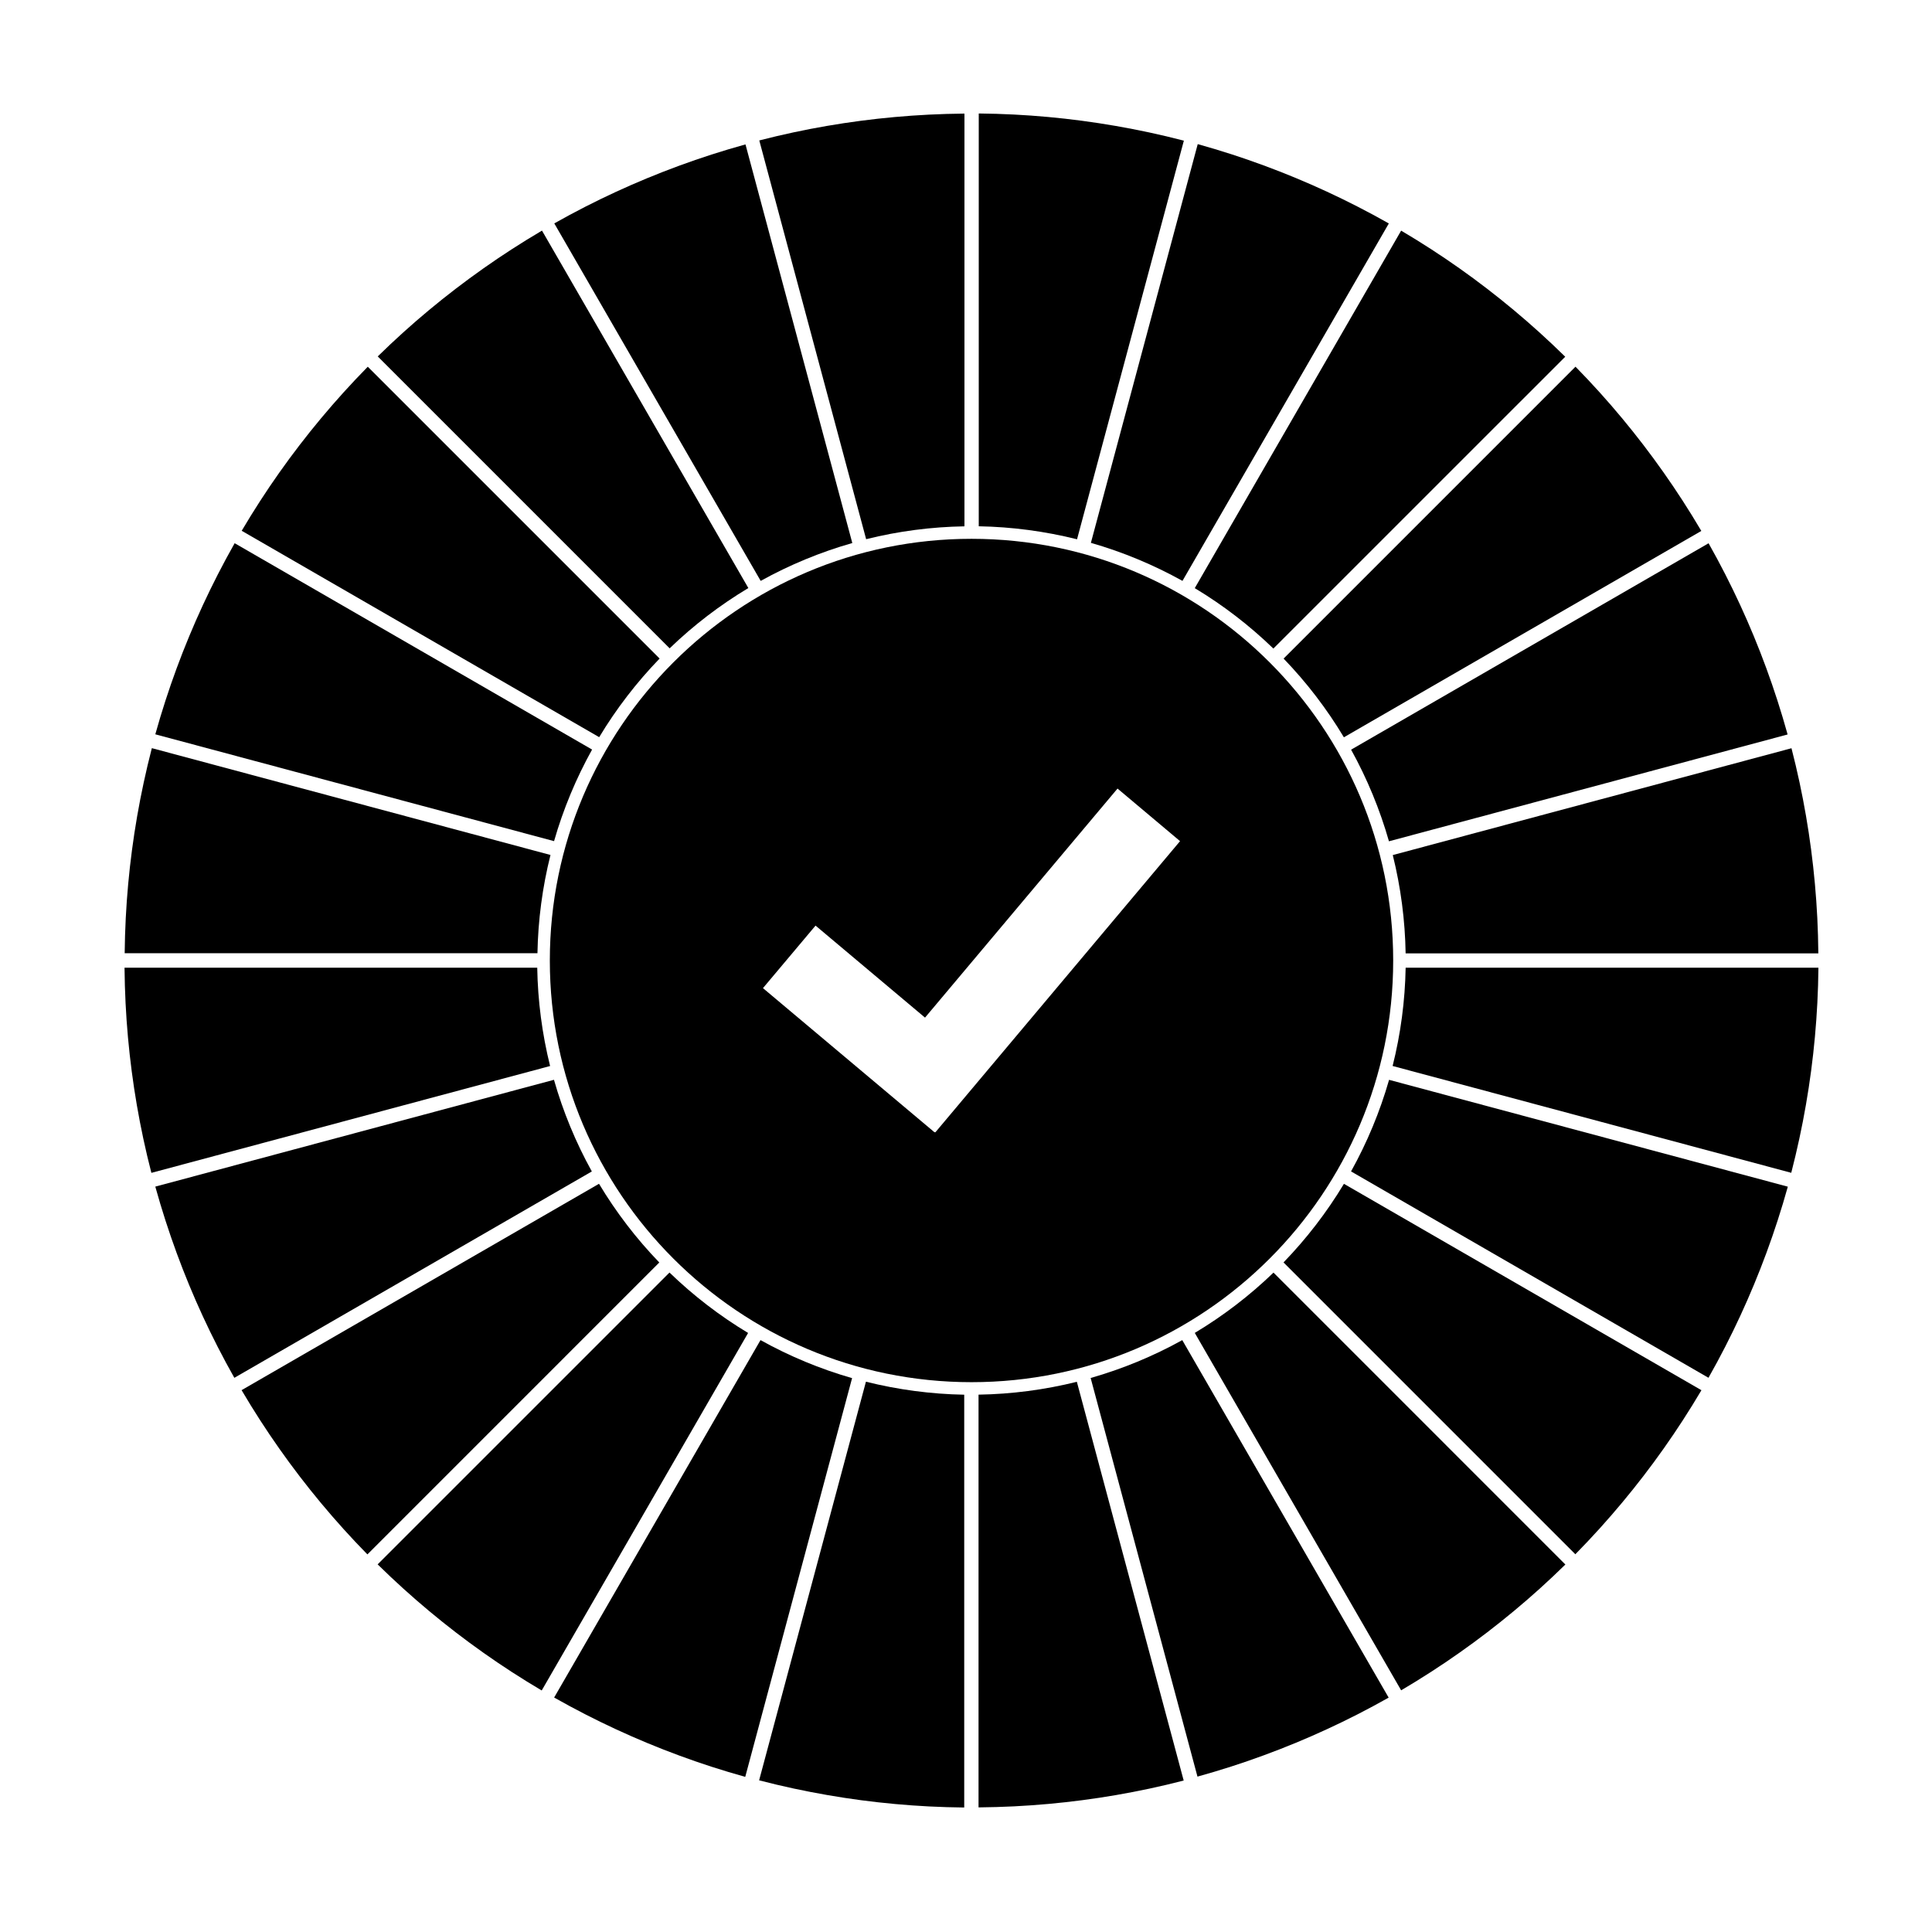 <?xml version="1.0" encoding="UTF-8"?>
<!-- Uploaded to: SVG Repo, www.svgrepo.com, Generator: SVG Repo Mixer Tools -->
<svg fill="#000000" width="800px" height="800px" version="1.1" viewBox="144 144 512 512" xmlns="http://www.w3.org/2000/svg">
 <g fill-rule="evenodd">
  <path d="m401.46 286.79c61.68 0 111.75 50.07 111.75 111.75 0 61.676-50.07 111.75-111.75 111.75-61.676 0-111.75-50.07-111.75-111.75 0-61.68 50.07-111.75 111.75-111.75zm-9.688 157.21-0.09 0.09-45.488-38.227 13.934-16.57 29.012 24.387 51.016-60.703 16.57 13.934-64.855 77.176-0.094-0.09z"/>
  <path d="m515.32 205.12-54.695 94.742c7.551 4.539 14.539 9.922 20.832 16.012l77.344-77.336-0.09-0.09c-2.203-2.16-4.449-4.281-6.738-6.352-4.496-4.07-9.16-7.957-13.969-11.652-4.773-3.668-9.695-7.144-14.75-10.414-2.606-1.688-5.242-3.316-7.91-4.894l-0.02-0.016z"/>
  <path d="m561.52 241.18-77.352 77.352c6.117 6.34 11.473 13.348 15.977 20.859l94.723-54.688-0.066-0.109c-1.566-2.66-3.188-5.281-4.863-7.875-3.293-5.098-6.785-10.055-10.477-14.871-3.66-4.777-7.516-9.414-11.551-13.883-2.074-2.301-4.203-4.559-6.375-6.773l-0.016-0.016z"/>
  <path d="m596.79 287.97-94.734 54.699c4.266 7.707 7.629 15.863 10.031 24.281l105.65-28.309-0.035-0.121c-0.828-2.973-1.711-5.93-2.66-8.867-1.859-5.769-3.949-11.473-6.269-17.074-2.301-5.562-4.824-11.035-7.566-16.395-1.41-2.762-2.879-5.492-4.406-8.195l-0.012-0.02z"/>
  <path d="m618.76 342.29-105.66 28.312c2.125 8.551 3.262 17.301 3.406 26.055h109.37v-0.125c-0.031-3.082-0.121-6.172-0.27-9.254-0.305-6.055-0.852-12.102-1.641-18.117-0.781-5.973-1.805-11.906-3.062-17.793-0.648-3.031-1.363-6.055-2.137-9.059z"/>
  <path d="m625.91 400.45h-109.4c-0.156 8.809-1.32 17.547-3.453 26.047l105.64 28.309 0.035-0.125c0.77-2.988 1.48-5.992 2.129-9.008 1.277-5.93 2.316-11.91 3.109-17.922 0.789-5.973 1.336-11.965 1.645-17.984 0.16-3.098 0.254-6.195 0.285-9.297v-0.02z"/>
  <path d="m617.79 458.48-105.67-28.312c-2.43 8.469-5.82 16.609-10.078 24.27l94.723 54.688 0.059-0.109c1.52-2.688 2.988-5.402 4.394-8.152 2.769-5.398 5.316-10.902 7.637-16.508 2.309-5.562 4.394-11.215 6.246-16.945 0.957-2.949 1.852-5.922 2.684-8.91l0.004-0.02z"/>
  <path d="m594.9 512.42-94.742-54.695c-4.539 7.547-9.922 14.535-16.012 20.832l77.336 77.336 0.09-0.09c2.16-2.199 4.281-4.445 6.352-6.734 4.07-4.5 7.957-9.16 11.652-13.969 3.668-4.777 7.144-9.695 10.414-14.75 1.688-2.606 3.316-5.242 4.898-7.91z"/>
  <path d="m558.84 558.61-77.352-77.355c-6.34 6.121-13.348 11.477-20.859 15.98l54.688 94.715 0.109-0.059c2.66-1.57 5.289-3.191 7.875-4.863 5.098-3.293 10.055-6.789 14.871-10.477 4.777-3.668 9.414-7.516 13.883-11.551 2.301-2.082 4.559-4.203 6.773-6.375l0.016-0.016z"/>
  <path d="m512.01 593.89-54.695-94.742c-7.707 4.269-15.863 7.633-24.281 10.035l28.309 105.64 0.121-0.035c2.973-0.824 5.93-1.711 8.867-2.652 5.769-1.859 11.469-3.957 17.074-6.269 5.562-2.305 11.035-4.828 16.395-7.566 2.758-1.41 5.492-2.883 8.195-4.406l0.016-0.012z"/>
  <path d="m457.69 615.86-28.312-105.67c-8.551 2.129-17.293 3.266-26.055 3.406v109.38h0.125c3.086-0.031 6.176-0.121 9.258-0.273 6.055-0.305 12.102-0.848 18.113-1.637 5.973-0.781 11.91-1.805 17.797-3.062 3.031-0.648 6.051-1.363 9.055-2.137l0.02-0.004z"/>
  <path d="m399.53 623.01v-109.4c-8.809-0.156-17.547-1.32-26.047-3.445l-28.309 105.64 0.125 0.031c2.988 0.773 5.992 1.488 9.008 2.137 5.926 1.273 11.906 2.309 17.922 3.109 5.965 0.789 11.965 1.336 17.984 1.645 3.098 0.156 6.195 0.25 9.297 0.281l0.02 0.004z"/>
  <path d="m341.5 614.88 28.312-105.66c-8.469-2.434-16.609-5.82-24.27-10.078l-54.688 94.723 0.109 0.059c2.684 1.516 5.402 2.984 8.152 4.391 5.398 2.769 10.902 5.316 16.508 7.641 5.562 2.305 11.215 4.391 16.945 6.246 2.949 0.953 5.922 1.844 8.91 2.68z"/>
  <path d="m287.56 591.99 54.695-94.742c-7.551-4.539-14.535-9.922-20.832-16.012l-77.344 77.336 0.09 0.09c2.203 2.164 4.449 4.281 6.738 6.352 4.496 4.07 9.16 7.961 13.969 11.652 4.773 3.668 9.695 7.144 14.75 10.422 2.606 1.688 5.242 3.316 7.91 4.894l0.02 0.012z"/>
  <path d="m241.37 555.93 77.352-77.355c-6.117-6.34-11.473-13.344-15.977-20.859l-94.723 54.691 0.066 0.105c1.566 2.66 3.188 5.289 4.863 7.883 3.293 5.094 6.785 10.055 10.477 14.871 3.66 4.777 7.516 9.406 11.551 13.879 2.074 2.305 4.203 4.562 6.375 6.777l0.016 0.016z"/>
  <path d="m206.1 509.14 94.742-54.695c-4.269-7.707-7.633-15.863-10.035-24.289l-105.65 28.309 0.035 0.125c0.828 2.973 1.711 5.93 2.66 8.867 1.859 5.769 3.949 11.469 6.269 17.074 2.301 5.562 4.824 11.035 7.566 16.395 1.41 2.758 2.879 5.492 4.406 8.195l0.012 0.016z"/>
  <path d="m184.12 454.82 105.66-28.312c-2.125-8.551-3.262-17.293-3.406-26.055h-109.37v0.125c0.031 3.086 0.121 6.176 0.273 9.258 0.301 6.055 0.848 12.102 1.637 18.113 0.781 5.973 1.805 11.906 3.062 17.797 0.648 3.031 1.363 6.051 2.137 9.055z"/>
  <path d="m177.03 396.62h109.4c0.16-8.805 1.32-17.547 3.453-26.043l-105.64-28.309-0.035 0.121c-0.77 2.988-1.48 5.992-2.129 9.008-1.277 5.93-2.316 11.91-3.109 17.922-0.789 5.973-1.336 11.973-1.645 17.984-0.16 3.098-0.25 6.199-0.285 9.297v0.02z"/>
  <path d="m185.16 338.6 105.67 28.312c2.43-8.465 5.82-16.609 10.078-24.27l-94.723-54.688-0.059 0.109c-1.52 2.688-2.984 5.402-4.394 8.152-2.762 5.398-5.316 10.902-7.637 16.508-2.309 5.562-4.391 11.219-6.246 16.945-0.957 2.953-1.852 5.922-2.684 8.91l-0.004 0.02z"/>
  <path d="m208.05 284.66 94.742 54.699c4.539-7.551 9.922-14.539 16.012-20.836l-77.336-77.336-0.09 0.09c-2.16 2.199-4.281 4.445-6.352 6.734-4.07 4.5-7.957 9.16-11.652 13.969-3.668 4.777-7.144 9.695-10.414 14.75-1.688 2.606-3.316 5.242-4.898 7.918l-0.012 0.016z"/>
  <path d="m244.11 238.46 77.352 77.355c6.34-6.121 13.348-11.477 20.859-15.977l-54.688-94.723-0.109 0.059c-2.66 1.57-5.281 3.191-7.875 4.863-5.098 3.293-10.055 6.789-14.871 10.48-4.777 3.66-9.414 7.516-13.883 11.547-2.301 2.082-4.559 4.203-6.773 6.375l-0.016 0.016z"/>
  <path d="m290.89 203.2 54.699 94.742c7.707-4.269 15.863-7.633 24.281-10.035l-28.309-105.64-0.121 0.035c-2.973 0.824-5.93 1.711-8.867 2.652-5.769 1.859-11.469 3.957-17.074 6.273-5.562 2.301-11.035 4.824-16.395 7.562-2.762 1.41-5.492 2.883-8.195 4.406l-0.02 0.012z"/>
  <path d="m345.22 181.22 28.316 105.67c8.543-2.129 17.293-3.266 26.055-3.406v-109.38h-0.129c-3.082 0.031-6.172 0.121-9.254 0.273-6.055 0.305-12.102 0.848-18.117 1.637-5.965 0.781-11.906 1.805-17.793 3.062-3.031 0.648-6.051 1.363-9.059 2.137l-0.02 0.004z"/>
  <path d="m403.38 174.07v109.4c8.809 0.156 17.547 1.32 26.047 3.445l28.309-105.64-0.125-0.031c-2.988-0.773-5.992-1.488-9.008-2.137-5.93-1.273-11.91-2.309-17.922-3.109-5.973-0.789-11.965-1.336-17.984-1.645-3.098-0.156-6.195-0.25-9.297-0.281h-0.02z"/>
  <path d="m461.41 182.2-28.312 105.66c8.469 2.434 16.609 5.82 24.27 10.078l54.688-94.723-0.109-0.059c-2.688-1.516-5.402-2.984-8.152-4.391-5.398-2.769-10.902-5.316-16.508-7.641-5.562-2.305-11.215-4.391-16.945-6.246-2.949-0.953-5.922-1.844-8.91-2.68z"/>
 </g>
</svg>
